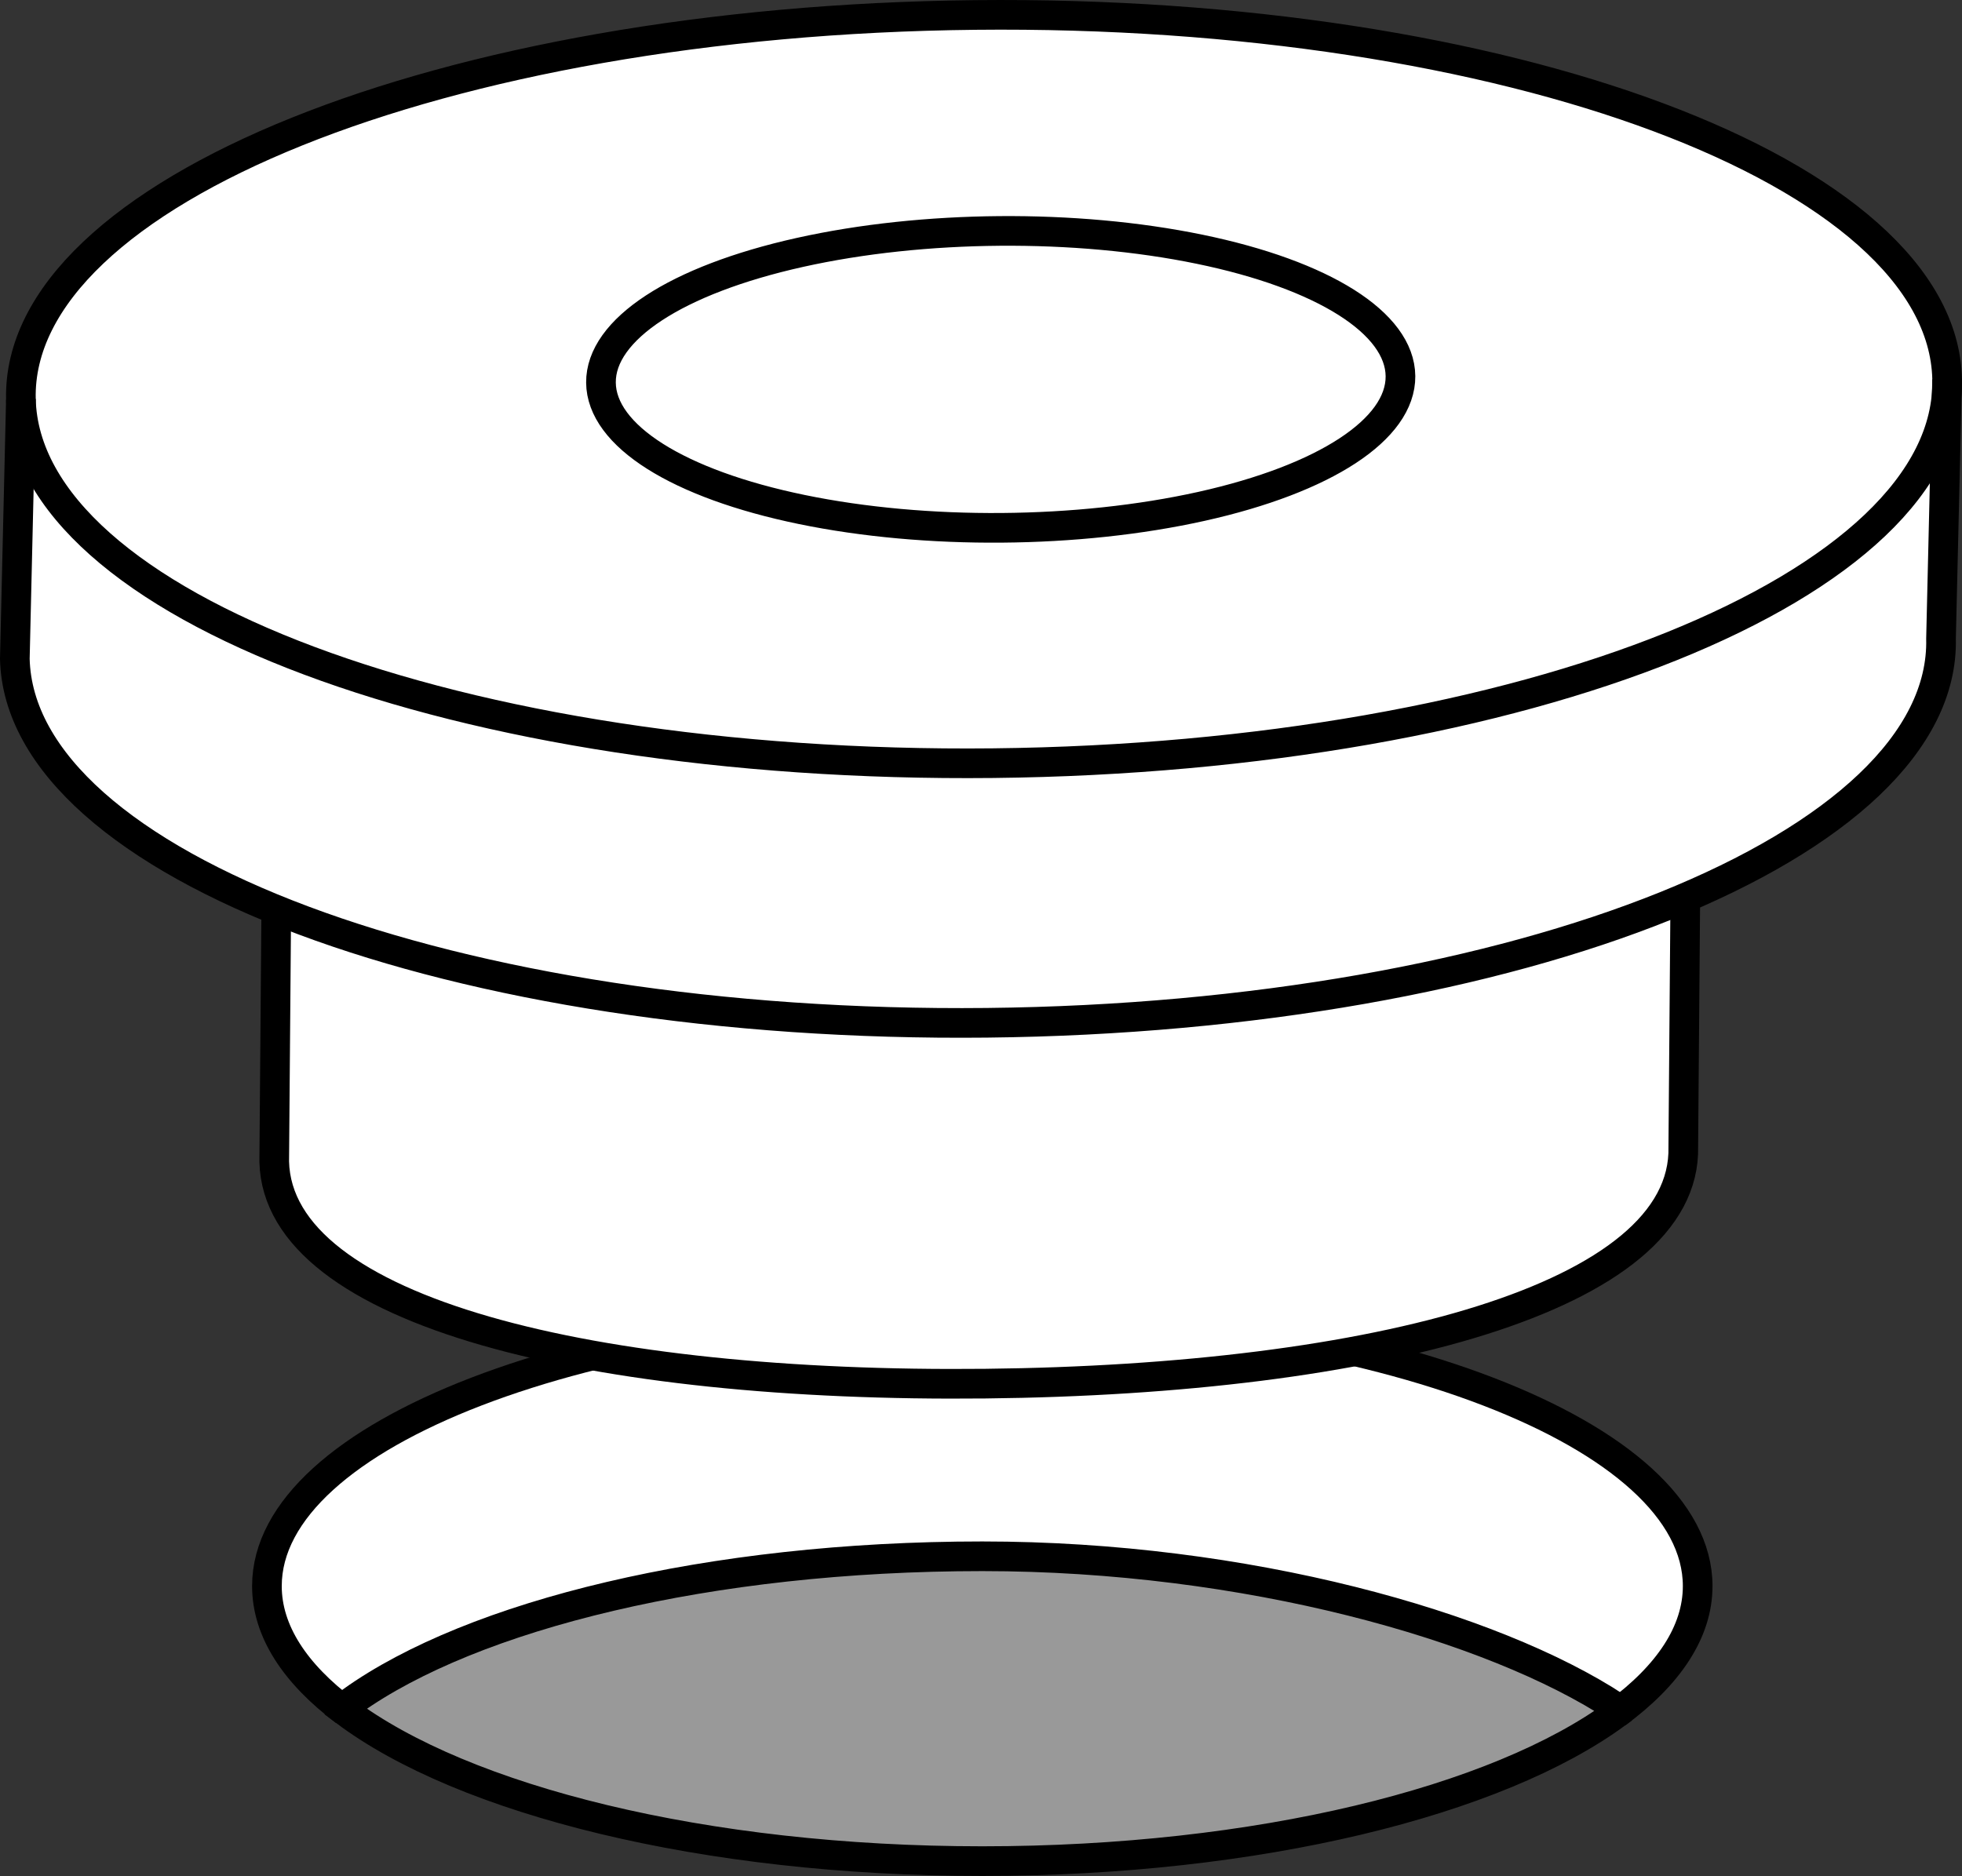 <?xml version="1.0" encoding="iso-8859-1"?>
<!-- Generator: Adobe Illustrator 28.0.0, SVG Export Plug-In . SVG Version: 6.00 Build 0)  -->
<svg version="1.1" id="image_00000081606913472481672130000002703360620192038555_"
	 xmlns="http://www.w3.org/2000/svg" xmlns:xlink="http://www.w3.org/1999/xlink" x="0px" y="0px" width="52.924px"
	 height="50.616px" viewBox="0 0 52.924 50.616" enable-background="new 0 0 52.924 50.616" xml:space="preserve">
<rect x="0" y="0" width="52.924" height="50.616" fill="#333333" stroke="none"/>
<path fill="#FFFFFF" stroke="#000000" stroke-width="0.8" stroke-miterlimit="10" d="M43.608,46.228
	c1.396-1.027,2.186-2.195,2.186-3.434c0-4.099-8.639-7.422-19.297-7.422S7.2,38.695,7.2,42.794
	c0,1.215,0.759,2.361,2.104,3.374"/>
<path fill="#999999" stroke="#000000" stroke-width="0.8" stroke-miterlimit="10" d="M9.304,46.167
	c3.194,2.403,9.694,4.048,17.193,4.048c7.436,0,13.889-1.618,17.111-3.988l-0.007-0.162
	c-3.349-2.2-9.998-4.075-17.104-4.075c-7.355,0-13.748,1.583-17.005,3.91L9.304,46.167z"/>
<path fill="#FFFFFF" stroke="#000000" stroke-width="0.8" stroke-miterlimit="10" d="M45.526,16.055
	c-0.099-4.078-8.687-7.294-19.183-7.183C15.847,8.983,7.418,12.379,7.517,16.457l-0.12,14.885
	c0.099,4.078,8.687,6.101,19.183,5.99c10.496-0.111,18.925-2.314,18.826-6.392L45.526,16.055z"/>
<path fill="none" stroke="#000000" stroke-width="0.8" d="M7.517,16.457c0.099,4.078,8.687,9.575,19.183,9.464
	s18.925-5.788,18.826-9.866"/>
<ellipse transform="matrix(1 -0.008 0.008 1 -0.134 0.226)" fill="none" stroke="#000000" stroke-width="0.8" cx="26.853" cy="16.057" rx="13.146" ry="4.883"/>
<g>
	<path fill="#FFFFFF" stroke="#000000" stroke-width="0.8" stroke-miterlimit="10" d="M52.523,10.223
		c-0.135-5.574-11.875-9.97-26.223-9.819S0.43,5.197,0.564,10.772l-0.164,7.005
		c0.135,5.574,11.875,9.97,26.223,9.819c14.348-0.152,25.87-4.793,25.735-10.368L52.523,10.223z"/>
	<path fill="none" stroke="#000000" stroke-width="0.8" d="M0.564,10.772c0.135,5.574,11.875,9.97,26.223,9.819
		c14.348-0.152,25.87-4.793,25.735-10.368"/>
	
		<ellipse transform="matrix(1 -0.008 0.008 1 -0.085 0.227)" fill="none" stroke="#000000" stroke-width="0.8" cx="26.997" cy="10.225" rx="10.783" ry="4.005"/>
</g>
</svg>
